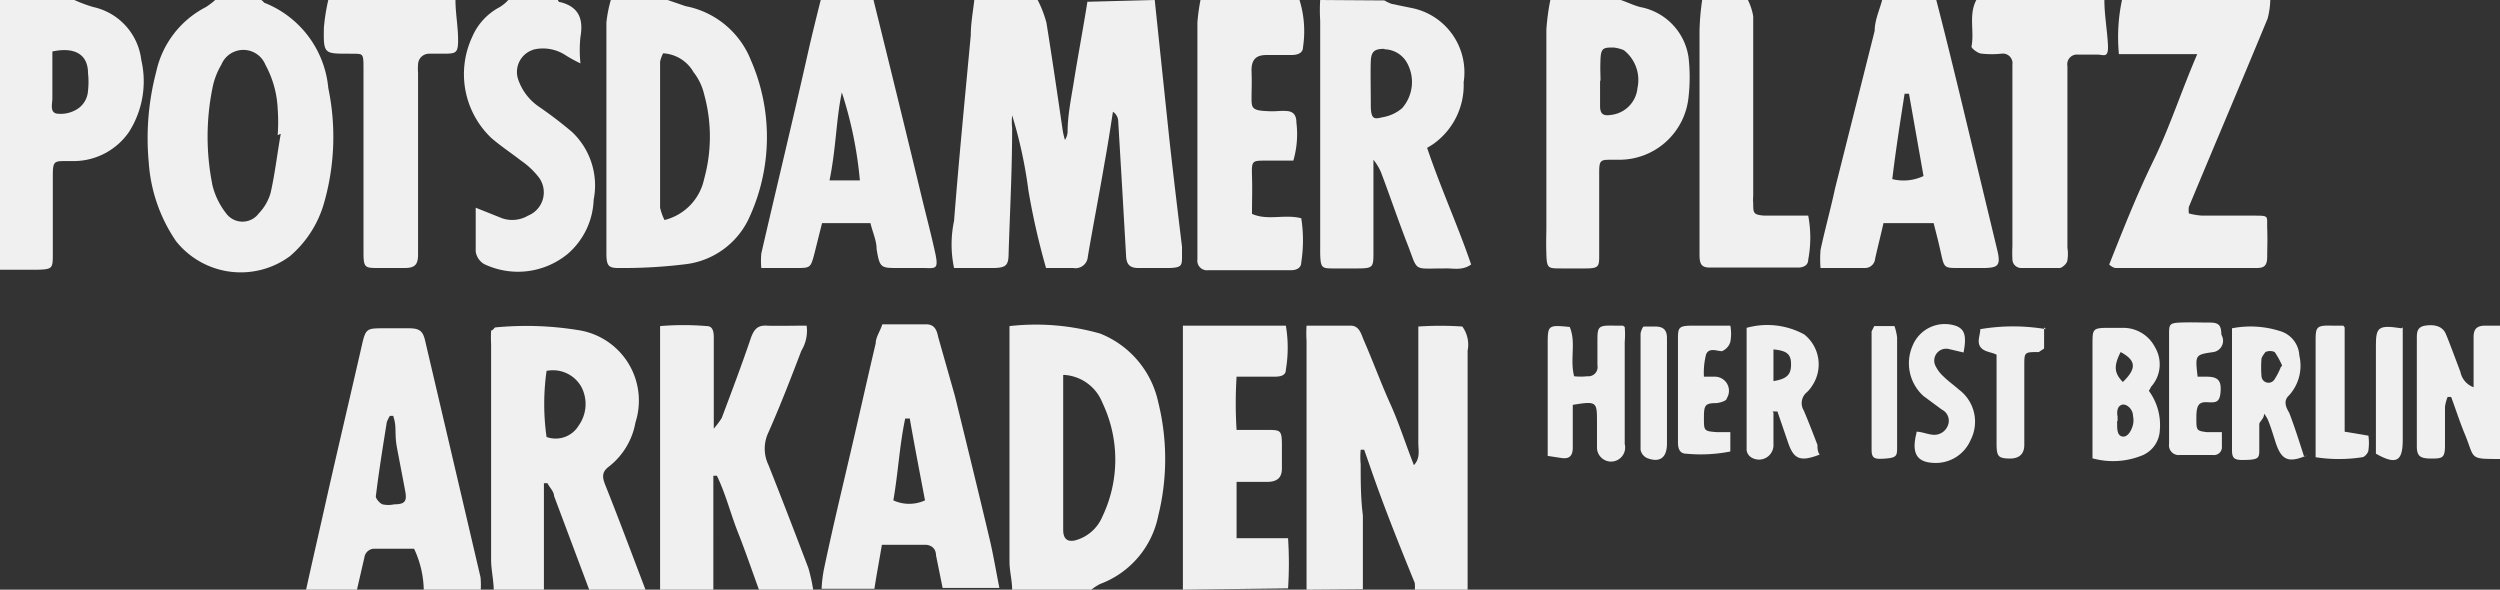 <svg id="GRAFIK" xmlns="http://www.w3.org/2000/svg" viewBox="0 0 56.81 13.4"><rect x="0" y="0" width="56.81" height="13.4" fill="#333333" stroke="none"/><defs><style>.cls-1{fill:#f0f0f0;}</style></defs><title>Potsdamer-Platz-Arkaden-Center</title><path class="cls-1" d="M26.24,0l.33,3.14c.09.82.19,1.64.29,2.47,0,.06,0,.13,0,.2,0,.22,0,.27-.28.28h-.72c-.18,0-.26-.08-.27-.26l-.09-1.56-.09-1.52a.26.26,0,0,0-.12-.21c-.06.39-.12.78-.19,1.16-.12.71-.26,1.42-.38,2.13a.28.28,0,0,1-.33.26h-.62a16.45,16.45,0,0,1-.4-1.76A10.33,10.33,0,0,0,23,2.62a1.45,1.45,0,0,0,0,.29c0,.95-.05,1.89-.08,2.84,0,.28-.06.33-.32.34h-.92a2.58,2.58,0,0,1,0-1.07c.11-1.41.25-2.82.38-4.22,0-.27.05-.53.08-.8h1.44a2.54,2.54,0,0,1,.2.52c.13.81.25,1.63.37,2.45a1.6,1.6,0,0,0,.05.21A.37.37,0,0,0,24.26,3c0-.35.07-.71.13-1.07.1-.63.22-1.26.32-1.89Z"/><path class="cls-1" d="M29.69,13.4c0-.69,0-1.39,0-2.08,0-1.19,0-2.38,0-3.57a2.88,2.88,0,0,1,0-.35h1c.2,0,.24.19.3.33.21.48.4,1,.6,1.44s.35.92.54,1.4c.15-.16.1-.34.1-.51,0-.8,0-1.6,0-2.4,0-.06,0-.13,0-.24a7.39,7.39,0,0,1,1,0,.7.7,0,0,1,.12.55v5c0,.15,0,.29,0,.44h-1.2a.9.9,0,0,0,0-.16c-.35-.86-.7-1.73-1-2.6L31,10.22h-.08a1.83,1.83,0,0,0,0,.33c0,.38,0,.77.05,1.16,0,.56,0,1.12,0,1.68Z"/><path class="cls-1" d="M6.31,3.07h0a4,4,0,0,0,0-.6,2.3,2.3,0,0,0-.28-1,.54.54,0,0,0-1,0,1.65,1.65,0,0,0-.2.52,5.58,5.58,0,0,0,0,2.23,1.69,1.69,0,0,0,.31.63.46.46,0,0,0,.74,0,1.11,1.11,0,0,0,.27-.47c.1-.44.15-.89.23-1.34M5.94,0S6,.05,6,.06A2.31,2.31,0,0,1,7.46,2a5.45,5.45,0,0,1-.11,2.66,2.48,2.48,0,0,1-.76,1.16A1.88,1.88,0,0,1,4,5.48a3.6,3.6,0,0,1-.62-1.79,5.94,5.94,0,0,1,.17-2.06A2.17,2.17,0,0,1,4.68.16,1.66,1.66,0,0,0,4.89,0Z"/><path class="cls-1" d="M24.16,8.52c0,.16,0,.3,0,.44l0,3.08q0,.3.27.24a.93.93,0,0,0,.62-.54,3,3,0,0,0,0-2.59,1,1,0,0,0-.86-.63M23,13.4c0-.21-.06-.42-.06-.64v-5c0-.1,0-.21,0-.35A5.35,5.35,0,0,1,25,7.58a2.17,2.17,0,0,1,1.32,1.56,5.36,5.36,0,0,1,0,2.58A2.09,2.09,0,0,1,25,13.27a1.13,1.13,0,0,0-.2.13Z"/><path class="cls-1" d="M31.46,1.11c-.23,0-.3.06-.31.28s0,.64,0,1,.1.31.29.27a.91.91,0,0,0,.42-.2.9.9,0,0,0,.13-1,.6.6,0,0,0-.53-.34m0-1.11a.85.85,0,0,0,.17.08l.44.09a1.49,1.49,0,0,1,1.19,1.69,1.64,1.64,0,0,1-.7,1.41l-.13.08c.31.92.7,1.77,1,2.65-.21.15-.42.08-.61.09-.75,0-.58.09-.86-.61-.2-.52-.38-1.05-.58-1.58a1.25,1.25,0,0,0-.17-.28c0,.19,0,.29,0,.38,0,.58,0,1.15,0,1.72,0,.34,0,.37-.37.37h-.52c-.28,0-.31,0-.32-.33V4.88c0-1.47,0-2.94,0-4.41A3.78,3.78,0,0,1,30,0Z"/><path class="cls-1" d="M15.07,1.21A.77.77,0,0,0,15,1.4V4.72A1.3,1.3,0,0,0,15.1,5,1.22,1.22,0,0,0,16,4.07a3.61,3.61,0,0,0,0-1.93,1.29,1.29,0,0,0-.24-.5.85.85,0,0,0-.73-.43M15.17,0l.41.14a2,2,0,0,1,1.48,1.22A4.37,4.37,0,0,1,17,5a1.83,1.83,0,0,1-1.39,1,11.56,11.56,0,0,1-1.56.09c-.23,0-.27-.06-.27-.34V3.43c0-1,0-1.95,0-2.92A3,3,0,0,1,13.88,0Z"/><path class="cls-1" d="M12.42,8.43a5.32,5.32,0,0,0,0,1.5.61.61,0,0,0,.73-.26.84.84,0,0,0,.06-.88.74.74,0,0,0-.8-.36m-1.19,5c0-.24-.06-.48-.06-.71,0-1.63,0-3.26,0-4.89a3,3,0,0,1,0-.32c.05,0,.07-.07.1-.07a7.33,7.33,0,0,1,1.87.06A1.62,1.62,0,0,1,14.44,9.6a1.63,1.63,0,0,1-.6,1c-.16.12-.16.23-.09.41.32.8.62,1.61.93,2.42H13.4l-.81-2.16c0-.1-.1-.19-.15-.29l-.08,0V13.4Z"/><path class="cls-1" d="M15,13.4l0-1.32c0-1.08,0-2.16,0-3.24,0-.46,0-.92,0-1.43a6.29,6.29,0,0,1,1.06,0c.17,0,.16.19.16.32,0,.51,0,1,0,1.52v.49a2,2,0,0,0,.18-.24c.23-.61.46-1.22.67-1.84.07-.18.15-.27.35-.26s.6,0,.91,0a.87.87,0,0,1-.12.57c-.24.63-.48,1.25-.75,1.86a.85.85,0,0,0,0,.73c.31.78.61,1.56.91,2.35a4,4,0,0,1,.11.5H17.25c-.16-.44-.31-.88-.48-1.31s-.28-.88-.48-1.29h-.08V13.4Z"/><path class="cls-1" d="M18.85,4.1l.69,0a9.09,9.09,0,0,0-.41-2C19,2.71,19,3.37,18.85,4.1m1-4.1c.37,1.5.74,3,1.1,4.5.1.41.21.83.3,1.24s0,.35-.29.35h-.56c-.38,0-.41,0-.48-.43,0-.19-.09-.38-.14-.59h-1.1l-.17.68c-.09.34-.09.34-.42.34h-.79a1.8,1.8,0,0,1,0-.33c.35-1.52.71-3,1.06-4.56.09-.4.19-.8.29-1.2Z"/><path class="cls-1" d="M43.38,2.13h-.1c-.1.64-.2,1.28-.28,1.94A1.06,1.06,0,0,0,43.71,4l-.33-1.87M44,0c.19.73.37,1.47.55,2.21l.84,3.49c.08.34,0,.38-.28.39h-.6c-.32,0-.33,0-.4-.32s-.11-.46-.17-.7H42.8c-.06.27-.13.54-.19.81a.23.23,0,0,1-.24.21h-1a2.46,2.46,0,0,1,0-.41c.1-.47.23-.93.33-1.4L42.6.7c0-.24.11-.47.17-.7Z"/><path class="cls-1" d="M8.94,9.45l-.08,0a.91.91,0,0,0-.07.14c-.09.56-.18,1.12-.25,1.69,0,.05.08.15.15.18a.61.61,0,0,0,.27,0c.24,0,.29-.07.25-.29s-.13-.68-.19-1,0-.47-.08-.7m-2,4c.16-.73.33-1.46.49-2.18.26-1.15.53-2.29.79-3.43.09-.4.11-.4.51-.4h.56c.24,0,.32.06.37.28l.75,3.2.51,2.18a2,2,0,0,1,0,.35H9.63a2.29,2.29,0,0,0-.22-1H8.53a.23.23,0,0,0-.25.2l-.18.78Z"/><path class="cls-1" d="M20.67,9.51h-.1c-.13.61-.16,1.24-.27,1.86a.86.86,0,0,0,.72,0c-.12-.63-.24-1.25-.35-1.88m-2,3.89a3.15,3.15,0,0,1,.05-.43c.21-1,.43-1.9.65-2.85.18-.77.35-1.54.53-2.3,0-.14.1-.27.15-.43h1c.19,0,.24.14.27.29L21.7,9c.27,1.1.54,2.2.8,3.3.08.35.14.71.21,1.06H21.42l-.15-.74c0-.13-.08-.23-.23-.24h-1c-.06.36-.12.67-.17,1Z"/><path class="cls-1" d="M51.59,0a1.85,1.85,0,0,1-.06.42c-.59,1.43-1.2,2.86-1.79,4.28a.54.54,0,0,0,0,.15,1.57,1.57,0,0,0,.3.05c.39,0,.78,0,1.16,0s.31,0,.32.29,0,.43,0,.64-.07.26-.24.26h-3.2s-.07,0-.15-.08c.31-.78.62-1.57,1-2.35s.63-1.57,1-2.43H48.15A4.08,4.08,0,0,1,48.22,0Z"/><path class="cls-1" d="M36.36,1.85c0,.19,0,.37,0,.56s.08.23.26.2A.68.68,0,0,0,37.21,2a.86.86,0,0,0-.31-.86.86.86,0,0,0-.23-.06c-.22,0-.29,0-.3.26s0,.32,0,.48M36.83,0c.15.05.29.12.44.16a1.36,1.36,0,0,1,1.1,1.14,4,4,0,0,1,0,.91,1.58,1.58,0,0,1-1.58,1.42h-.16c-.25,0-.29,0-.29.28s0,.32,0,.48c0,.47,0,.94,0,1.4,0,.26,0,.31-.31.31h-.56c-.29,0-.32,0-.33-.32s0-.43,0-.64V.67A5.08,5.08,0,0,1,35.23,0Z"/><path class="cls-1" d="M1.19,1.17c0,.37,0,.71,0,1.06,0,.13-.06.31.09.35a.7.7,0,0,0,.42-.07A.53.53,0,0,0,2,2.06a1.78,1.78,0,0,0,0-.4c0-.42-.3-.6-.81-.49M1.69,0a3.16,3.16,0,0,0,.43.16,1.4,1.4,0,0,1,1.09,1.2A2.14,2.14,0,0,1,2.93,3a1.53,1.53,0,0,1-1.22.66h-.2c-.28,0-.31,0-.31.34,0,.59,0,1.17,0,1.76,0,.34,0,.36-.36.37H0V0Z"/><path class="cls-1" d="M29.53,0a2.41,2.41,0,0,1,.08,1.07c0,.14-.13.18-.26.18s-.37,0-.56,0-.36.05-.35.37,0,.4,0,.6,0,.28.27.3.3,0,.44,0,.31,0,.31.27a2.15,2.15,0,0,1-.07.86h-.63c-.3,0-.32,0-.31.33s0,.58,0,.88c.36.16.74,0,1.12.1a3.23,3.23,0,0,1,0,1c0,.13-.11.18-.23.18H27.46a.22.22,0,0,1-.25-.25V.51A4.46,4.46,0,0,1,27.28,0Z"/><path class="cls-1" d="M26.88,13.4v-6h2.34a3,3,0,0,1,0,1c0,.15-.15.16-.28.16H28.1a9.7,9.7,0,0,0,0,1.21l.69,0c.31,0,.34,0,.34.35,0,.17,0,.35,0,.52s-.06.3-.31.31H28.1c0,.43,0,.83,0,1.28h1.17a8.87,8.87,0,0,1,0,1.14Z"/><path class="cls-1" d="M12.68,0s0,.05.06.05c.42.11.52.39.45.79a2.9,2.9,0,0,0,0,.6,3.08,3.08,0,0,1-.33-.18.94.94,0,0,0-.65-.15.53.53,0,0,0-.44.68,1.23,1.23,0,0,0,.47.63A9.22,9.22,0,0,1,13,3a1.67,1.67,0,0,1,.49,1.54,1.7,1.7,0,0,1-.59,1.23A1.78,1.78,0,0,1,11,6a.4.4,0,0,1-.19-.28c0-.3,0-.61,0-1l.6.24A.71.71,0,0,0,12,4.9.57.57,0,0,0,12.22,4a1.82,1.82,0,0,0-.38-.35c-.22-.17-.46-.33-.67-.51A2,2,0,0,1,10.73.84a1.37,1.37,0,0,1,.61-.67A.87.87,0,0,0,11.55,0Z"/><path class="cls-1" d="M47.82,0c0,.33.06.66.08,1s-.09.24-.25.24-.3,0-.44,0a.22.22,0,0,0-.23.26c0,1.38,0,2.75,0,4.13a.88.88,0,0,1,0,.28c0,.07-.11.17-.17.18-.29,0-.59,0-.88,0a.2.2,0,0,1-.2-.21,2.61,2.61,0,0,1,0-.28c0-1.29,0-2.57,0-3.85V1.47a.22.22,0,0,0-.25-.25,2.16,2.16,0,0,1-.44,0c-.09,0-.24-.12-.24-.16.07-.35-.07-.72.11-1.06Z"/><path class="cls-1" d="M10.35,0c0,.3.06.61.06.91s-.05.31-.34.31c-.11,0-.21,0-.32,0s-.24.08-.25.24a1.34,1.34,0,0,0,0,.2V5.14c0,.21,0,.42,0,.64s-.06.31-.3.31h-.6c-.3,0-.34,0-.34-.35V2.82c0-.42,0-.83,0-1.24s0-.35-.34-.36c-.56,0-.57,0-.56-.59A4.52,4.52,0,0,1,7.46,0Z"/><path class="cls-1" d="M39.72,0a1.33,1.33,0,0,1,.12.37c0,1.37,0,2.73,0,4.09a.86.86,0,0,0,0,.16c0,.22,0,.26.25.28h1a2.68,2.68,0,0,1,0,1c0,.13-.11.18-.23.18h-2c-.19,0-.24-.07-.24-.29,0-.47,0-.94,0-1.41,0-.73,0-1.46,0-2.2,0-.49,0-1,0-1.48A5.69,5.69,0,0,1,38.68,0Z"/><path class="cls-1" d="M56.81,10.43c-.73,0-.56,0-.81-.59-.11-.27-.2-.55-.3-.82h-.08a1,1,0,0,0-.06.22c0,.3,0,.59,0,.88s-.06.3-.31.3-.33-.05-.33-.28V7.7c0-.14,0-.27.19-.3s.39,0,.47.19.22.57.33.86a.47.47,0,0,0,.3.35c0-.2,0-.37,0-.54s0-.4,0-.6.09-.26.27-.26l.36,0Z"/><path class="cls-1" d="M40.3,8.66c.31-.05.4-.15.4-.38s-.09-.31-.4-.34Zm0,.72v.71a.33.33,0,0,1-.51.3.23.23,0,0,1-.1-.16V7.45A1.75,1.75,0,0,1,41,7.6a.87.87,0,0,1,.17,1.18.64.64,0,0,1-.13.15.32.32,0,0,0-.05.4c.11.26.21.52.31.78,0,.07,0,.15.05.22-.44.17-.59.11-.72-.28l-.24-.7-.11,0"/><path class="cls-1" d="M36.92,7.43a2,2,0,0,1,0,.34v2.32a.32.32,0,1,1-.63.07c0-.19,0-.38,0-.56,0-.47,0-.49-.55-.4,0,.13,0,.27,0,.41s0,.38,0,.56-.07.26-.24.24l-.33-.05V7.84c0-.45,0-.46.5-.41.15.35,0,.73.1,1.12a1.36,1.36,0,0,0,.3,0,.21.21,0,0,0,.23-.25V7.78c0-.36,0-.39.39-.38l.19,0"/><path class="cls-1" d="M51.86,8.31A1.8,1.8,0,0,0,51.69,8a.25.25,0,0,0-.21,0s-.08.1-.09.15a2.6,2.6,0,0,0,0,.4.16.16,0,0,0,.29.08,1.57,1.57,0,0,0,.15-.29m.61,2c-.43.19-.59.12-.72-.26-.06-.18-.11-.36-.18-.53a.71.71,0,0,0-.09-.15c0,.12-.11.18-.11.24s0,.37,0,.56,0,.24-.27.25-.35,0-.35-.22c0-.89,0-1.78,0-2.68,0,0,0,0,0-.09a2.2,2.2,0,0,1,1.08.06.61.61,0,0,1,.45.56,1,1,0,0,1-.23.9c-.13.12-.09.25,0,.4.12.31.22.63.34,1"/><path class="cls-1" d="M48.19,8c-.16.31-.15.48.05.68.32-.31.3-.49-.05-.68m-.08,1.57a.35.35,0,0,0,0,.06c0,.12,0,.27.12.29s.21-.14.24-.27a.45.45,0,0,0,0-.2c0-.16-.16-.29-.26-.25s-.11.16-.09.27v.1m-.57.85c0-.11,0-.19,0-.26,0-.78,0-1.55,0-2.33,0-.36,0-.38.38-.38.11,0,.22,0,.32,0a.81.81,0,0,1,.72.44.76.76,0,0,1-.09.9.44.44,0,0,1-.05.09,1.31,1.31,0,0,1,.25.89.65.65,0,0,1-.38.57,1.75,1.75,0,0,1-1.13.08"/><path class="cls-1" d="M39.32,7.4a1,1,0,0,1,0,.37.33.33,0,0,1-.19.21c-.11,0-.29-.09-.36.07a1.67,1.67,0,0,0-.05.51l.24,0a.32.32,0,0,1,.28.49c0,.06-.15.1-.23.11-.27,0-.29.05-.29.34s0,.3.3.32l.23,0s0,0,.07,0v.44a3.48,3.48,0,0,1-1,.05c-.16,0-.19-.13-.19-.26V9.43c0-.56,0-1.12,0-1.69,0-.3,0-.34.35-.34h.75"/><path class="cls-1" d="M49.94,8.56l.21,0c.27,0,.33.11.31.35s-.11.24-.3.23-.25.06-.25.35,0,.3.24.33l.34,0c0,.12,0,.22,0,.32a.18.18,0,0,1-.2.2h-.76a.22.22,0,0,1-.24-.25c0-.83,0-1.66,0-2.48,0-.23,0-.27.25-.28s.45,0,.68,0,.25.09.26.28A.26.26,0,0,1,50.3,8c-.42.06-.42.06-.36.57"/><path class="cls-1" d="M43.55,9.81c.12,0,.25.06.38.07a.33.33,0,0,0,.34-.23.28.28,0,0,0-.14-.34L43.71,9a1,1,0,0,1-.25-1.14.79.79,0,0,1,1-.45c.19.08.23.23.16.6l-.34-.08a.27.27,0,0,0-.3.38.79.79,0,0,0,.19.25c.11.11.23.19.34.29A.91.91,0,0,1,44.78,10a.86.86,0,0,1-.79.52c-.43,0-.56-.21-.44-.68"/><path class="cls-1" d="M46.45,7.44v.48L46.33,8C46,8,46,8,46,8.31c0,.6,0,1.2,0,1.8,0,.22-.13.32-.36.31s-.27-.05-.27-.34c0-.52,0-1,0-1.56V8.06C45.26,8,45.08,8,45,7.88s0-.27,0-.4a4.44,4.44,0,0,1,1.49,0"/><path class="cls-1" d="M53.28,7.44V9.81l.54.09a1.2,1.2,0,0,1,0,.33c0,.06-.09.16-.14.16a3.45,3.45,0,0,1-1.06,0V8.86c0-.36,0-.71,0-1.07s0-.4.38-.39l.25,0"/><path class="cls-1" d="M54.6,7.44c0,.13,0,.28,0,.42V10c0,.49-.15.57-.61.31,0-.82,0-1.64,0-2.46,0-.42.06-.47.58-.39"/><path class="cls-1" d="M37.35,7.42l.26,0c.18,0,.27.07.27.26s0,.37,0,.56v1.84c0,.32-.16.44-.45.33a.26.26,0,0,1-.15-.19c0-.88,0-1.76,0-2.64a.47.47,0,0,1,.05-.14"/><path class="cls-1" d="M42.62,7.41h.43a1.22,1.22,0,0,1,.06.26c0,.82,0,1.65,0,2.48,0,.2,0,.25-.26.27s-.32,0-.32-.21c0-.89,0-1.79,0-2.68,0,0,0,0,.06-.12"/></svg>